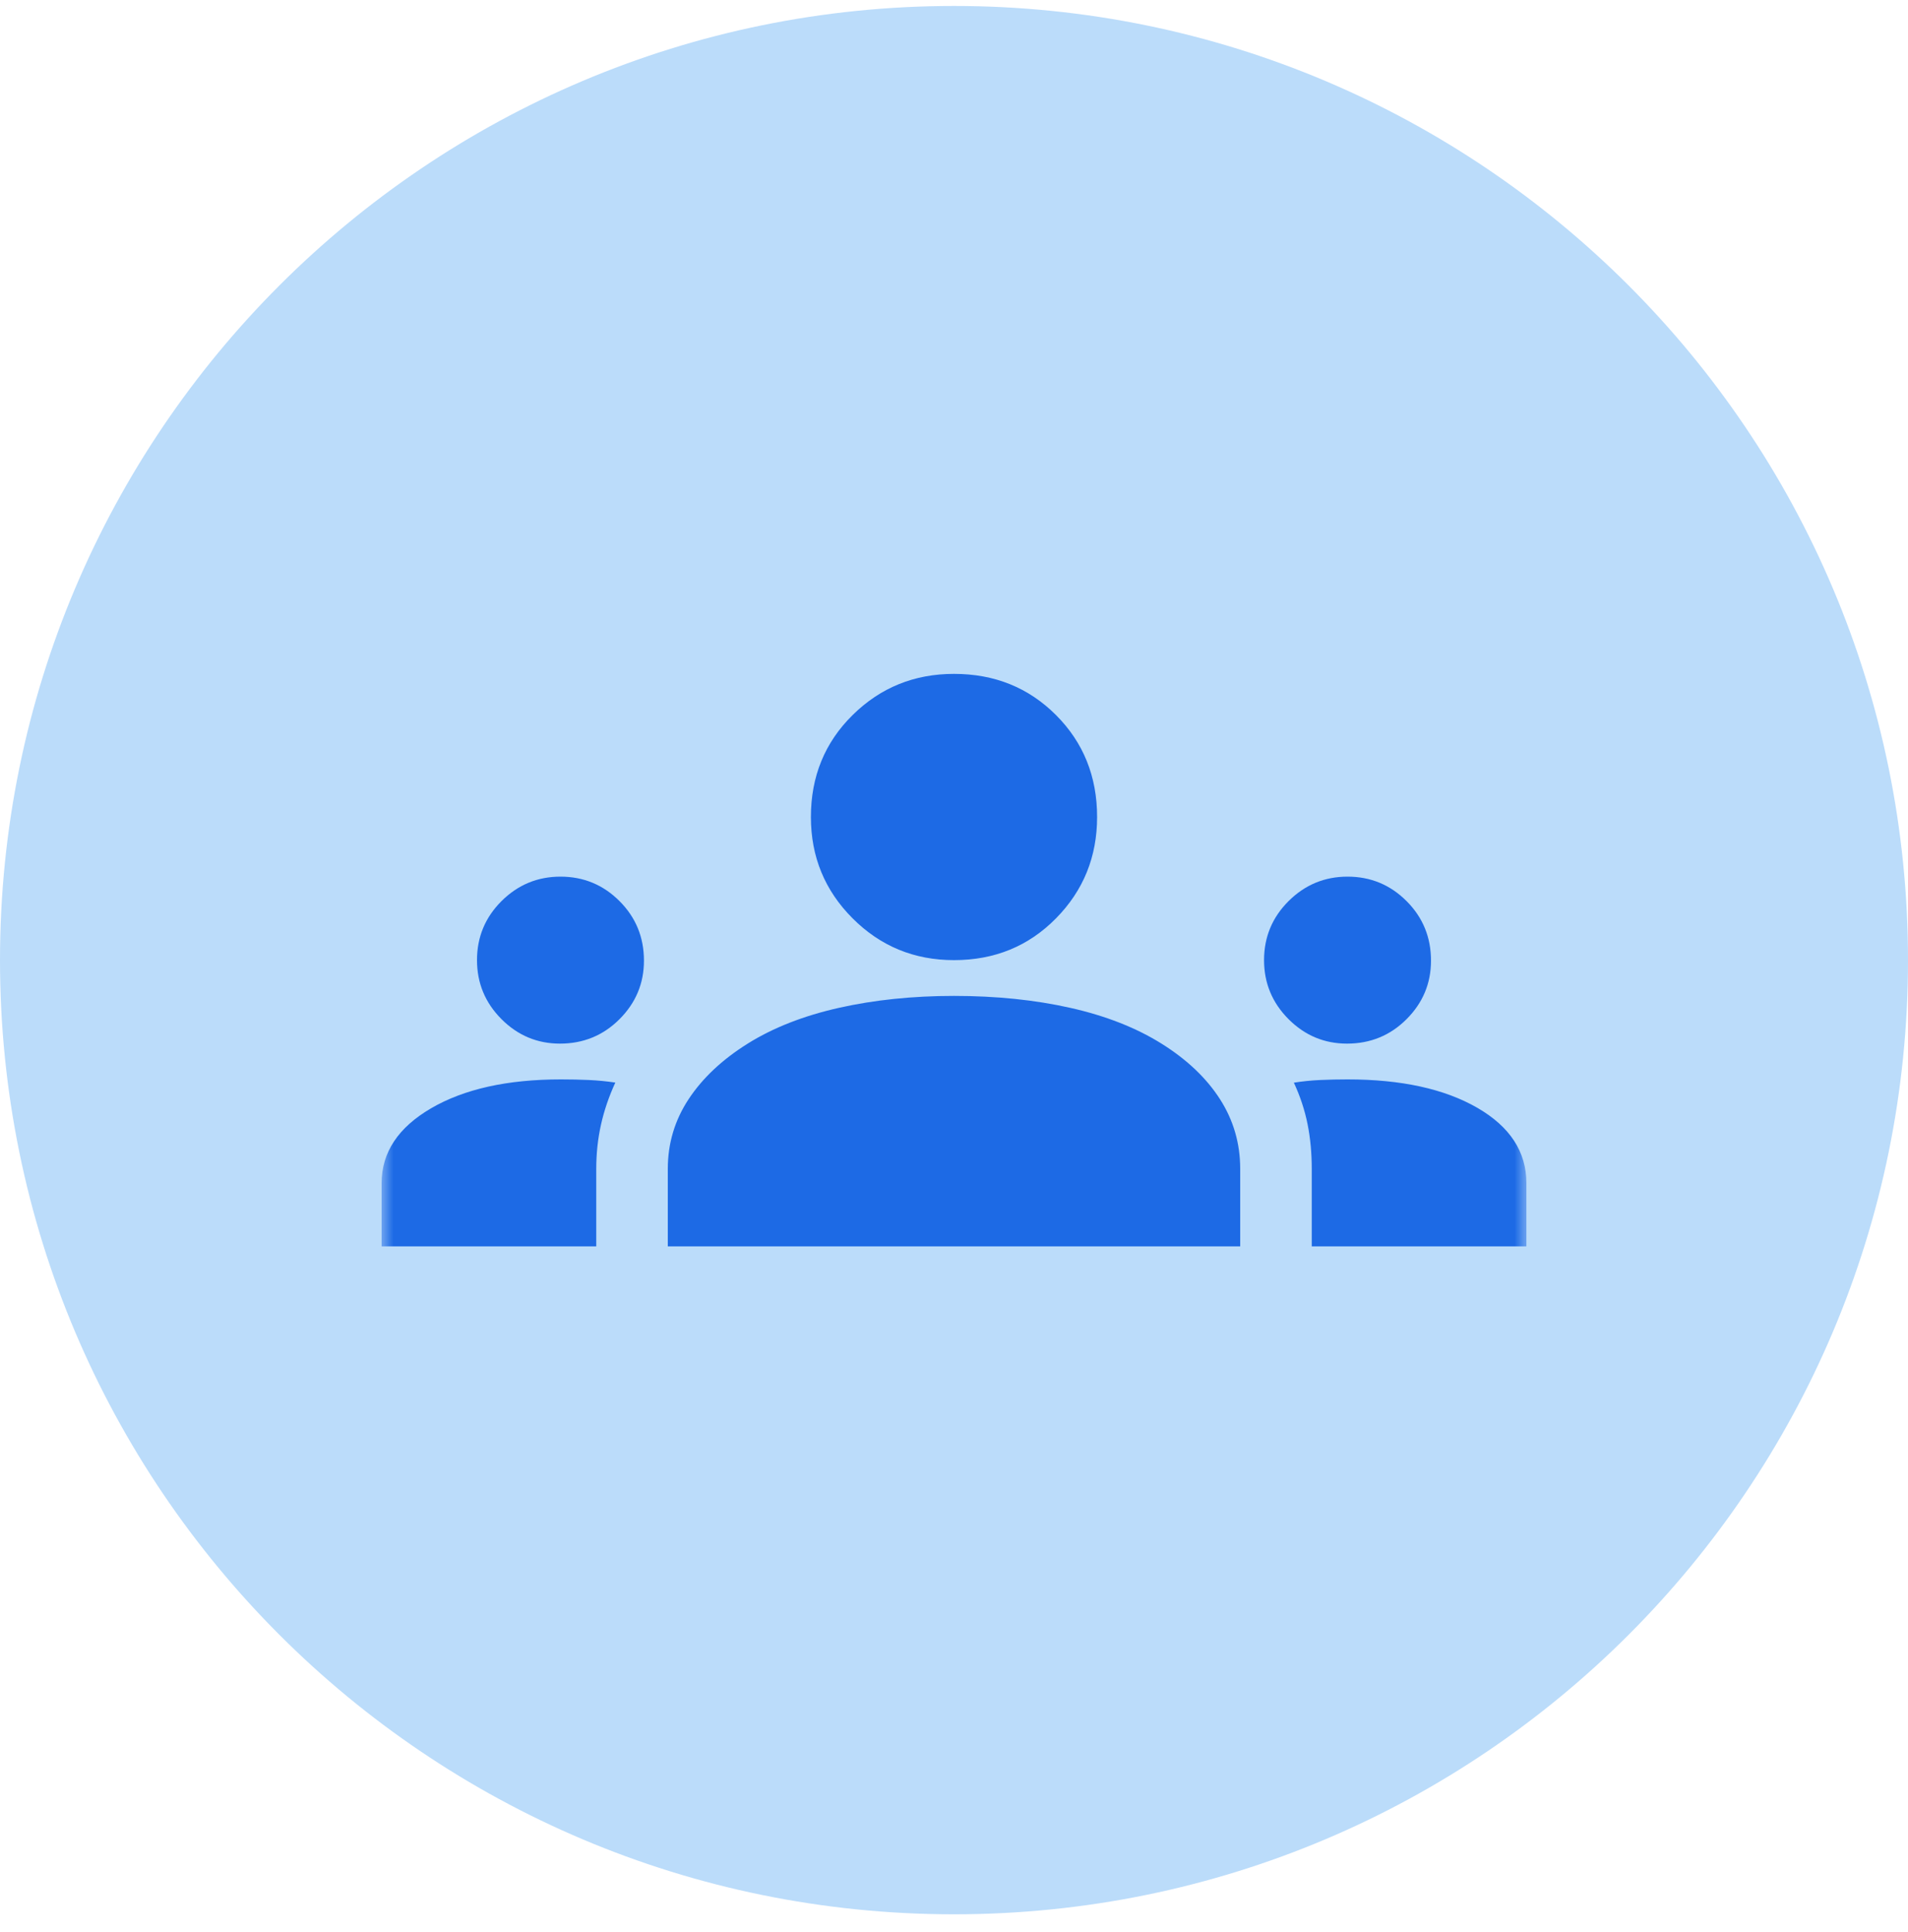 <svg width="80" height="81" viewBox="0 0 80 81" fill="none" xmlns="http://www.w3.org/2000/svg">
<path d="M0 40.25C0 18.159 17.909 0.25 40 0.25C62.091 0.25 80 18.159 80 40.25C80 62.341 62.091 80.25 40 80.25C17.909 80.25 0 62.341 0 40.25Z" fill="#BBDCFA"/>
<mask id="mask0_1036_28950" style="mask-type:alpha" maskUnits="userSpaceOnUse" x="16" y="16" width="48" height="49">
<rect x="16" y="16.25" width="48" height="48" fill="#D9D9D9"/>
</mask>
<g mask="url(#mask0_1036_28950)">
<path d="M16 52.25V49.6C16 48.314 16.692 47.268 18.075 46.461C19.458 45.654 21.273 45.25 23.519 45.25C23.924 45.25 24.314 45.258 24.689 45.275C25.063 45.292 25.433 45.328 25.8 45.383C25.533 45.961 25.333 46.547 25.2 47.141C25.067 47.735 25 48.354 25 49V52.25H16ZM28 52.25V49C28 47.933 28.292 46.958 28.875 46.075C29.458 45.192 30.283 44.417 31.35 43.75C32.417 43.083 33.692 42.583 35.175 42.25C36.658 41.917 38.267 41.75 40 41.75C41.767 41.75 43.392 41.917 44.875 42.25C46.358 42.583 47.633 43.083 48.7 43.75C49.767 44.417 50.583 45.192 51.15 46.075C51.717 46.958 52 47.933 52 49V52.25H28ZM55 52.25V49C55 48.338 54.942 47.714 54.825 47.129C54.708 46.543 54.517 45.962 54.25 45.386C54.617 45.329 54.986 45.292 55.358 45.275C55.731 45.258 56.111 45.25 56.5 45.25C58.75 45.25 60.562 45.646 61.938 46.438C63.312 47.231 64 48.285 64 49.6V52.25H55ZM23.479 43.75C22.526 43.75 21.708 43.407 21.025 42.722C20.342 42.036 20 41.212 20 40.25C20 39.283 20.343 38.458 21.028 37.775C21.714 37.092 22.538 36.75 23.5 36.75C24.467 36.75 25.292 37.092 25.975 37.775C26.658 38.458 27 39.291 27 40.272C27 41.224 26.658 42.042 25.975 42.725C25.292 43.408 24.459 43.75 23.479 43.75ZM56.478 43.75C55.526 43.75 54.708 43.407 54.025 42.722C53.342 42.036 53 41.212 53 40.25C53 39.283 53.343 38.458 54.028 37.775C54.714 37.092 55.538 36.75 56.5 36.75C57.467 36.75 58.292 37.092 58.975 37.775C59.658 38.458 60 39.291 60 40.272C60 41.224 59.658 42.042 58.975 42.725C58.292 43.408 57.459 43.75 56.478 43.75ZM40 40.25C38.333 40.25 36.917 39.667 35.75 38.5C34.583 37.333 34 35.917 34 34.25C34 32.55 34.583 31.125 35.75 29.975C36.917 28.825 38.333 28.25 40 28.25C41.7 28.25 43.125 28.825 44.275 29.975C45.425 31.125 46 32.55 46 34.25C46 35.917 45.425 37.333 44.275 38.5C43.125 39.667 41.7 40.25 40 40.25Z" fill="#1D6AE5"/>
</g>
</svg>
